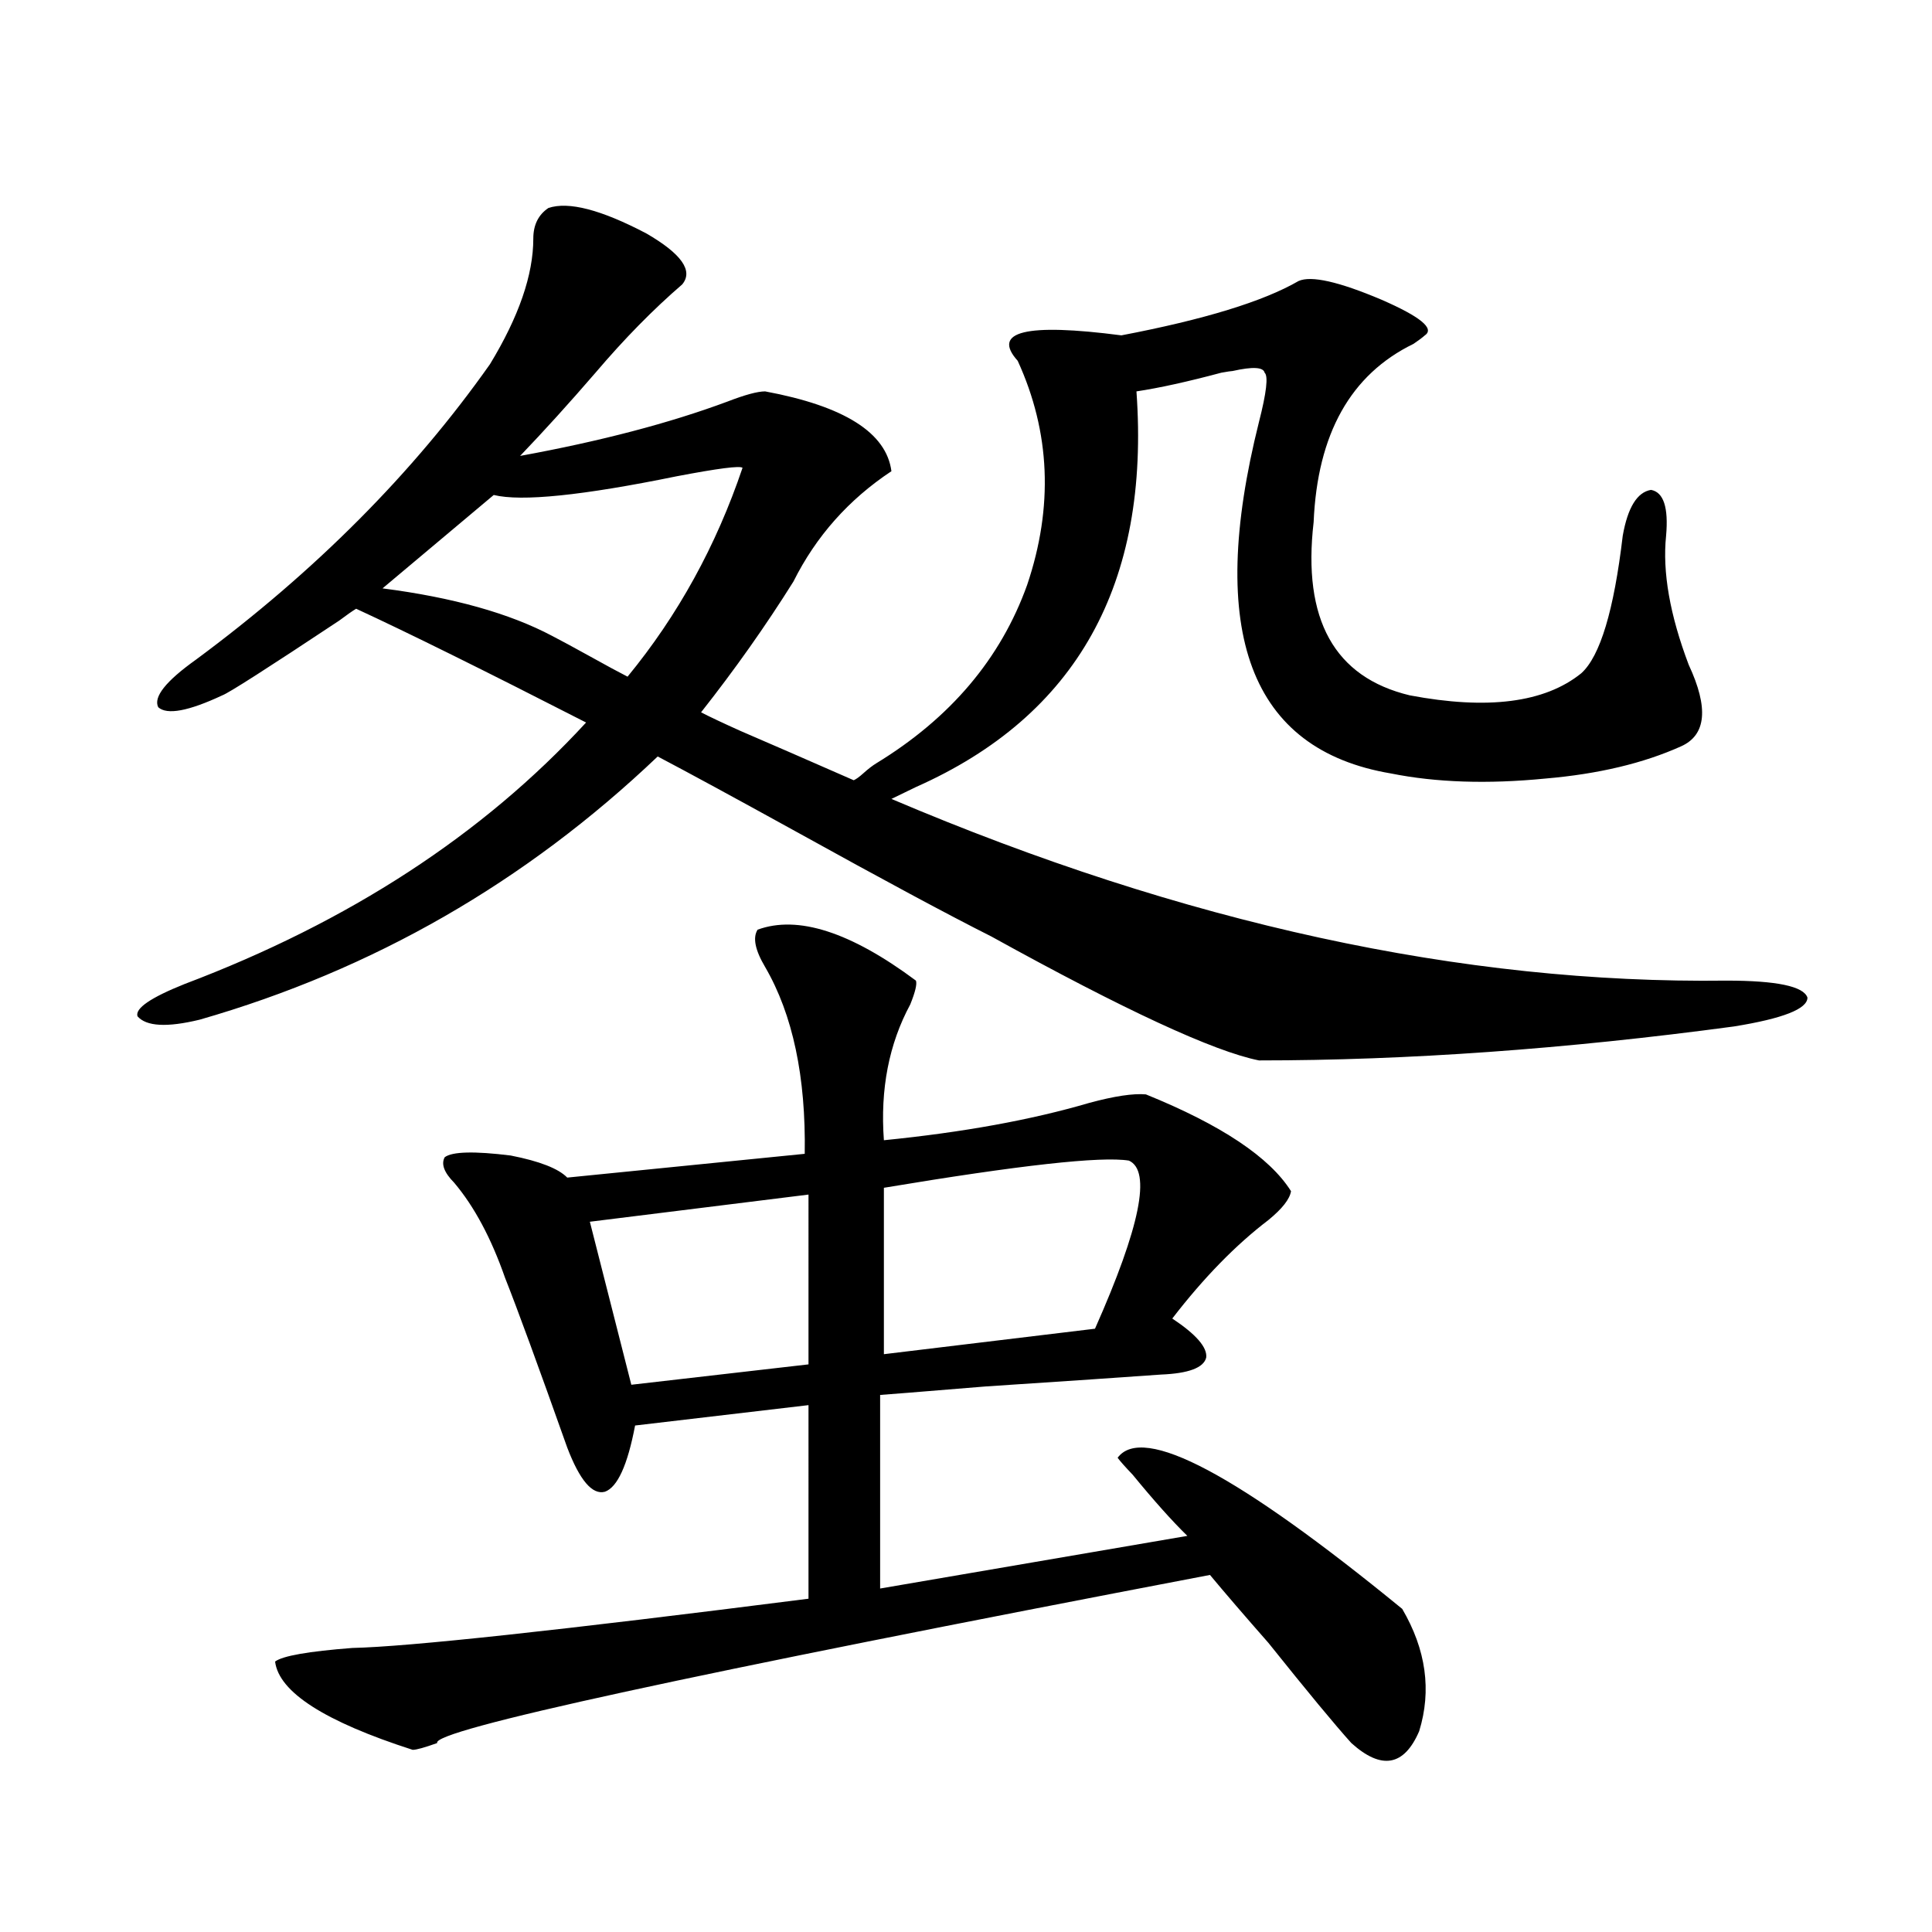 <?xml version="1.0" encoding="utf-8"?>
<!-- Generator: Adobe Illustrator 16.0.0, SVG Export Plug-In . SVG Version: 6.00 Build 0)  -->
<!DOCTYPE svg PUBLIC "-//W3C//DTD SVG 1.1//EN" "http://www.w3.org/Graphics/SVG/1.1/DTD/svg11.dtd">
<svg version="1.1" id="图层_1" xmlns="http://www.w3.org/2000/svg" xmlns:xlink="http://www.w3.org/1999/xlink" x="0px" y="0px"
	 width="1000px" height="1000px" viewBox="0 0 1000 1000" enable-background="new 0 0 1000 1000" xml:space="preserve">
<path d="M672.13,145.457c6.494-2.925,20.808,0.303,42.926,9.668c20.152,8.789,27.637,14.941,22.438,18.457
	c-1.311,1.182-3.262,2.637-5.854,4.395c-32.529,15.82-49.755,46.582-51.706,92.285c-5.854,50.4,10.731,80.283,49.755,89.648
	c40.319,7.622,69.907,3.818,88.778-11.426c9.756-8.789,16.905-32.52,21.463-71.191c2.592-14.639,7.47-22.549,14.634-23.73
	c6.494,1.182,9.101,9.092,7.805,23.73c-1.951,18.76,1.951,41.021,11.707,66.797c10.396,22.275,9.101,36.338-3.902,42.188
	c-19.512,8.789-42.926,14.365-70.242,16.699c-29.923,2.939-56.584,2.061-79.998-2.637c-72.849-12.305-95.607-72.949-68.291-181.934
	c3.902-15.229,4.878-23.73,2.927-25.488c-0.655-2.925-6.188-3.213-16.585-0.879c-0.655,0-2.606,0.303-5.854,0.879
	c-17.561,4.697-32.194,7.91-43.901,9.668c7.149,99.619-30.898,167.871-114.144,204.785l-12.683,6.152
	c151.536,64.463,295.603,95.801,432.185,94.043c26.006,0,39.999,2.939,41.95,8.789c0,5.864-12.683,10.85-38.048,14.941
	c-87.162,11.729-169.111,17.578-245.848,17.578c-23.414-4.683-69.602-26.064-138.533-64.16
	c-22.118-11.123-55.943-29.292-101.461-54.492c-31.874-17.578-55.608-30.459-71.218-38.672
	c-68.291,65.039-147.313,110.454-237.067,136.23c-16.92,4.106-27.651,3.516-32.194-1.758c-1.311-4.092,6.829-9.668,24.39-16.699
	c85.196-32.217,154.463-77.344,207.8-135.352c-52.682-26.943-92.36-46.582-119.021-58.887c-1.951,1.182-4.878,3.228-8.78,6.152
	c-37.072,24.609-57.239,37.505-60.486,38.672c-17.561,8.213-28.627,10.259-33.17,6.152c-2.606-5.273,3.902-13.472,19.512-24.609
	c61.782-45.703,112.513-96.68,152.191-152.93c14.954-24.609,22.438-46.279,22.438-65.039c0-7.031,2.592-12.305,7.805-15.82
	c10.396-3.516,27.316,0.879,50.73,13.184c18.201,10.547,24.39,19.336,18.536,26.367c-14.969,12.896-29.923,28.125-44.877,45.703
	c-13.658,15.82-26.676,30.186-39.023,43.066c41.615-7.607,77.392-16.987,107.314-28.125c9.101-3.516,15.609-5.273,19.512-5.273
	c40.975,7.622,62.758,21.396,65.364,41.309c-22.118,14.653-39.023,33.701-50.73,57.129c-14.313,22.852-30.243,45.415-47.804,67.676
	c4.543,2.349,11.372,5.576,20.487,9.668c13.658,5.864,33.17,14.365,58.535,25.488c1.296-0.576,2.927-1.758,4.878-3.516
	c2.592-2.334,4.878-4.092,6.829-5.273c38.368-23.428,64.389-54.189,78.047-92.285c13.658-40.43,12.027-79.102-4.878-116.016
	c-13.658-15.229,4.223-19.624,53.657-13.184C623.351,165.384,653.914,156.004,672.13,145.457z M474.086,507.566
	c0.641,1.758-0.335,5.864-2.927,12.305c-11.066,20.518-15.609,43.945-13.658,70.313c40.975-4.092,76.416-10.547,106.339-19.336
	c13.003-3.516,22.759-4.971,29.268-4.395c39.023,15.82,64.054,32.52,75.12,50.098c-0.655,4.106-4.558,9.092-11.707,14.941
	c-16.92,12.896-33.505,29.883-49.755,50.977c12.348,8.213,18.201,14.941,17.561,20.215c-1.311,5.273-9.115,8.213-23.414,8.789
	c-16.265,1.182-46.508,3.228-90.729,6.152c-35.776,2.939-53.992,4.395-54.633,4.395v100.195l159.021-27.246
	c-7.805-7.607-17.24-18.154-28.292-31.641c-3.902-4.092-6.509-7.031-7.805-8.789c13.003-17.578,62.103,8.501,147.313,78.223
	c12.348,21.094,15.274,42.188,8.78,63.281c-7.805,18.155-19.512,20.215-35.121,6.152c-8.46-9.379-22.773-26.669-42.926-51.855
	c-12.362-14.063-22.438-25.776-30.243-35.156c-269.917,51.554-403.252,80.558-399.99,87.012c-6.509,2.335-10.731,3.516-12.683,3.516
	c-45.532-14.652-69.267-29.883-71.218-45.703c3.902-2.938,17.226-5.273,39.999-7.031c28.612-0.59,107.314-9.091,236.092-25.488
	V727.293l-89.754,10.547c-3.902,20.518-9.115,31.943-15.609,34.277c-6.509,1.758-13.018-5.85-19.512-22.852
	c-14.969-42.188-25.7-71.479-32.194-87.891c-7.164-20.503-15.944-36.914-26.341-49.219c-5.213-5.273-6.829-9.668-4.878-13.184
	c3.902-2.925,15.274-3.213,34.146-0.879c14.954,2.939,24.71,6.743,29.268,11.426l122.924-12.305
	c0.641-39.839-6.188-72.07-20.487-96.68c-5.213-8.789-6.509-15.229-3.902-19.336C412.944,473.592,440.261,482.381,474.086,507.566z
	 M285.798,329.148c4.543,2.349,11.052,5.864,19.512,10.547c8.445,4.697,14.954,8.213,19.512,10.547
	c26.006-31.641,45.853-67.676,59.511-108.105c-1.311-1.167-12.683,0.303-34.146,4.395c-48.779,9.971-80.333,13.184-94.632,9.668
	l-57.56,48.34C234.412,309.236,263.68,317.435,285.798,329.148z M418.478,618.309L305.31,632.371l21.463,84.375l91.705-10.547
	V618.309z M584.327,600.73c-14.313-2.334-56.584,2.349-126.826,14.063v86.133l109.266-13.184
	C590.181,635.008,596.034,606.004,584.327,600.73z"/>
</svg>
